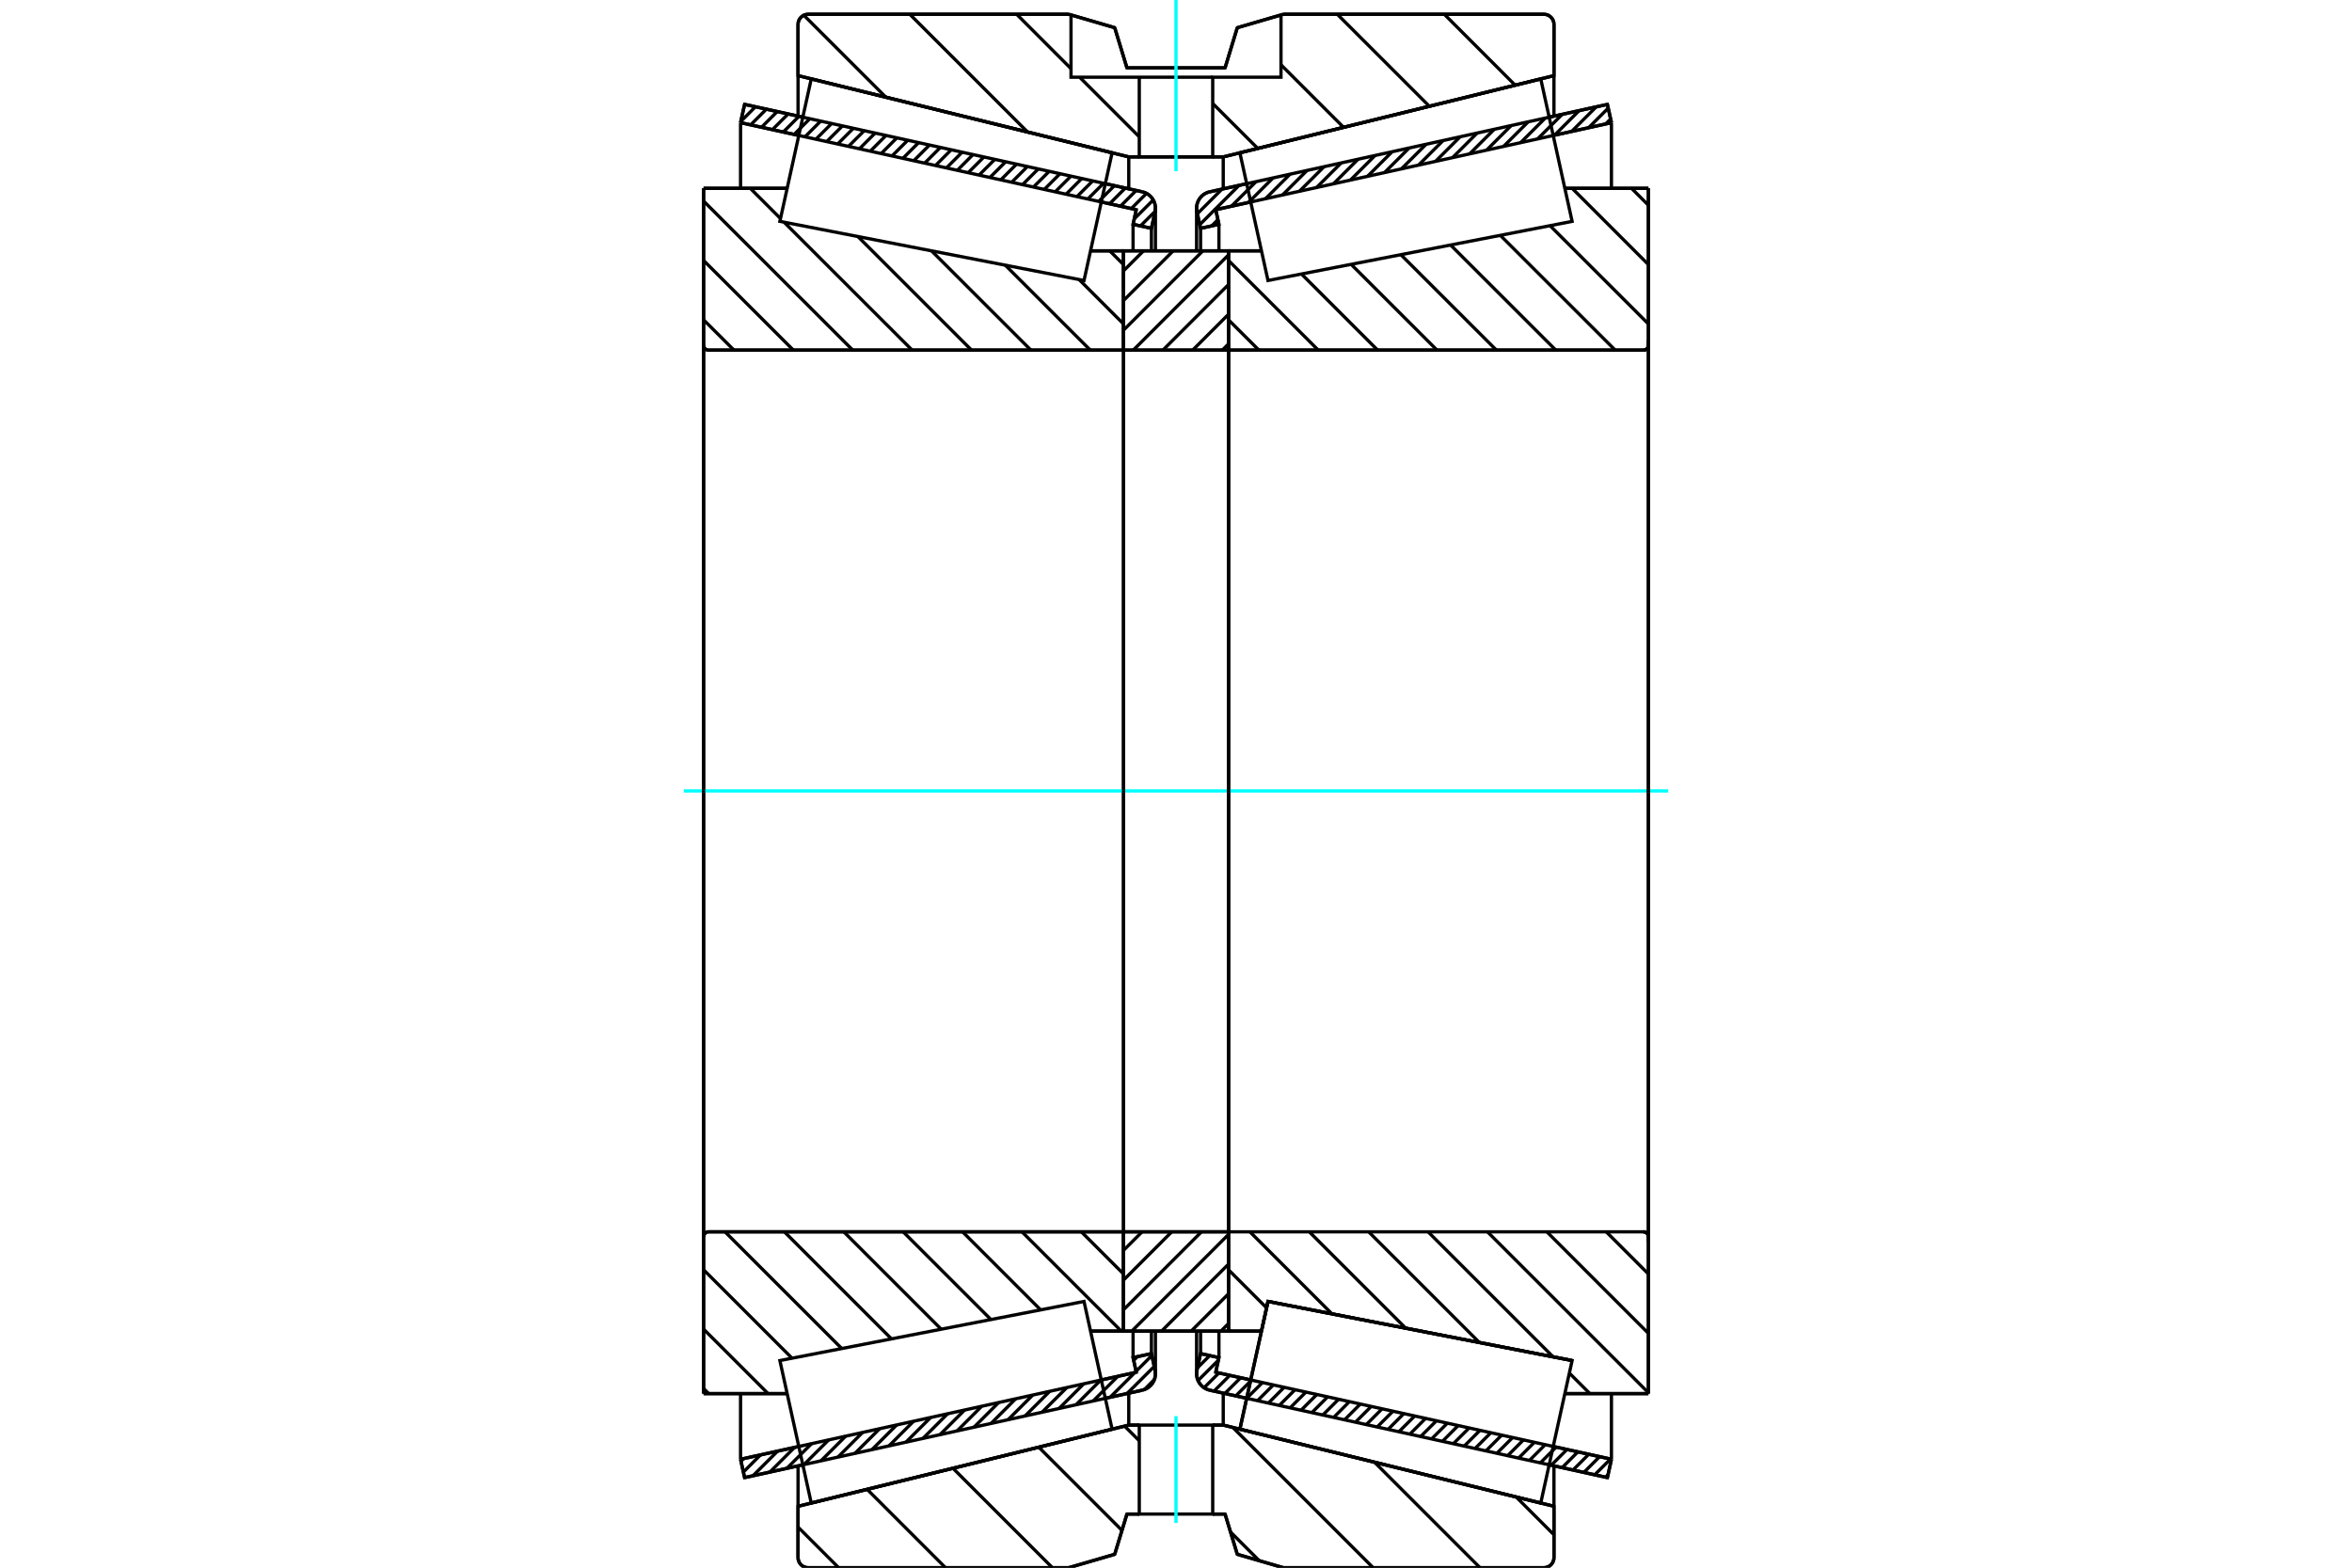 <?xml version="1.0" standalone="no"?>
<!DOCTYPE svg PUBLIC "-//W3C//DTD SVG 1.1//EN"
	"http://www.w3.org/Graphics/SVG/1.1/DTD/svg11.dtd">
<svg xmlns="http://www.w3.org/2000/svg" height="100%" width="100%" viewBox="0 0 36000 24000">
	<rect x="-1800" y="-1200" width="39600" height="26400" style="fill:#FFF"/>
	<g style="fill:none; fill-rule:evenodd" transform="matrix(1 0 0 1 0 0)">
		<g style="fill:none; stroke:#000; stroke-width:50; shape-rendering:geometricPrecision">
			<line x1="24603" y1="22621" x2="23712" y2="22425"/>
			<line x1="19082" y1="21407" x2="18518" y2="21283"/>
			<line x1="24665" y1="22340" x2="24603" y2="22621"/>
			<line x1="18608" y1="21008" x2="19143" y2="21126"/>
			<line x1="23774" y1="22144" x2="24665" y2="22340"/>
			<line x1="18657" y1="20784" x2="18608" y2="21008"/>
			<line x1="18376" y1="20722" x2="18657" y2="20784"/>
			<line x1="18321" y1="20975" x2="18376" y2="20722"/>
			<polyline points="18321,20975 18316,21002 18315,21030 18318,21069 18326,21107 18341,21143 18360,21177 18385,21207 18413,21233 18445,21255 18481,21272 18518,21283"/>
			<line x1="18518" y1="2936" x2="19082" y2="2812"/>
			<line x1="23712" y1="1794" x2="24603" y2="1598"/>
			<polyline points="18518,2936 18481,2947 18445,2963 18413,2985 18385,3011 18360,3042 18341,3075 18326,3111 18318,3149 18315,3188 18316,3216 18321,3244"/>
			<line x1="18376" y1="3496" x2="18321" y2="3244"/>
			<line x1="18657" y1="3434" x2="18376" y2="3496"/>
			<line x1="18608" y1="3210" x2="18657" y2="3434"/>
			<line x1="24665" y1="1878" x2="23774" y2="2074"/>
			<line x1="19143" y1="3092" x2="18608" y2="3210"/>
			<line x1="24603" y1="1598" x2="24665" y2="1878"/>
			<line x1="18376" y1="20377" x2="18376" y2="20722"/>
			<line x1="18376" y1="3496" x2="18376" y2="3842"/>
			<line x1="18657" y1="20377" x2="18657" y2="20784"/>
			<line x1="18657" y1="3434" x2="18657" y2="3841"/>
			<line x1="24665" y1="21335" x2="24665" y2="22340"/>
			<line x1="24665" y1="1878" x2="24665" y2="2883"/>
			<line x1="18315" y1="20378" x2="18315" y2="21030"/>
			<line x1="18315" y1="3188" x2="18315" y2="3840"/>
			<line x1="17482" y1="21283" x2="16918" y2="21407"/>
			<line x1="12288" y1="22425" x2="11397" y2="22621"/>
			<polyline points="17482,21283 17519,21272 17555,21255 17587,21233 17615,21207 17640,21177 17659,21143 17674,21107 17682,21069 17685,21030 17684,21002 17679,20975"/>
			<line x1="17624" y1="20722" x2="17679" y2="20975"/>
			<line x1="17343" y1="20784" x2="17624" y2="20722"/>
			<line x1="17392" y1="21008" x2="17343" y2="20784"/>
			<line x1="11335" y1="22340" x2="12226" y2="22144"/>
			<line x1="16857" y1="21126" x2="17392" y2="21008"/>
			<line x1="11397" y1="22621" x2="11335" y2="22340"/>
			<line x1="11397" y1="1598" x2="12288" y2="1794"/>
			<line x1="16918" y1="2812" x2="17482" y2="2936"/>
			<line x1="11335" y1="1878" x2="11397" y2="1598"/>
			<line x1="17392" y1="3210" x2="16857" y2="3092"/>
			<line x1="12226" y1="2074" x2="11335" y2="1878"/>
			<line x1="17343" y1="3434" x2="17392" y2="3210"/>
			<line x1="17624" y1="3496" x2="17343" y2="3434"/>
			<line x1="17679" y1="3244" x2="17624" y2="3496"/>
			<polyline points="17679,3244 17684,3216 17685,3188 17682,3149 17674,3111 17659,3075 17640,3042 17615,3011 17587,2985 17555,2963 17519,2947 17482,2936"/>
			<line x1="17343" y1="3841" x2="17343" y2="3434"/>
			<line x1="17343" y1="20784" x2="17343" y2="20377"/>
			<line x1="11335" y1="2883" x2="11335" y2="1878"/>
			<line x1="11335" y1="22340" x2="11335" y2="21335"/>
			<line x1="17624" y1="3842" x2="17624" y2="3496"/>
			<line x1="17624" y1="20722" x2="17624" y2="20377"/>
			<line x1="17685" y1="3840" x2="17685" y2="3188"/>
			<line x1="17685" y1="21030" x2="17685" y2="20378"/>
			<line x1="18803" y1="3840" x2="19308" y2="3840"/>
			<polyline points="18803,5335 18804,5339 18805,5343 18806,5346 18808,5350 18811,5353 18814,5355 18817,5358 18821,5359 18825,5360 18829,5360"/>
			<line x1="25154" y1="5360" x2="18829" y2="5360"/>
			<polyline points="25154,5360 25166,5359 25177,5357 25189,5352 25199,5346 25208,5338 25216,5329 25222,5318 25227,5307 25230,5295 25231,5283"/>
			<line x1="25231" y1="2883" x2="25231" y2="5283"/>
			<line x1="25231" y1="2883" x2="23952" y2="2883"/>
			<line x1="24063" y1="20829" x2="24063" y2="20829"/>
			<line x1="25231" y1="21335" x2="23952" y2="21335"/>
			<line x1="25231" y1="18935" x2="25231" y2="21335"/>
			<polyline points="25231,18935 25230,18923 25227,18911 25222,18900 25216,18890 25208,18881 25199,18873 25189,18866 25177,18862 25166,18859 25154,18858"/>
			<polyline points="18829,18858 18825,18858 18821,18859 18817,18861 18814,18863 18811,18866 18808,18869 18806,18872 18805,18876 18804,18880 18803,18884"/>
			<line x1="19308" y1="20378" x2="18803" y2="20378"/>
			<line x1="19408" y1="19924" x2="19308" y2="20378"/>
			<line x1="24063" y1="20829" x2="19408" y2="19924"/>
			<line x1="23952" y1="3412" x2="23952" y2="3411"/>
			<line x1="23952" y1="20808" x2="23952" y2="20807"/>
			<polyline points="18803,5335 18804,5339 18805,5343 18806,5346 18808,5350 18811,5353 18814,5355 18817,5358 18821,5359 18825,5360 18829,5360"/>
			<polyline points="18829,18858 18825,18858 18821,18859 18817,18861 18814,18863 18811,18866 18808,18869 18806,18872 18805,18876 18804,18880 18803,18884"/>
			<polyline points="25154,5360 25166,5359 25177,5357 25189,5352 25199,5346 25208,5338 25216,5329 25222,5318 25227,5307 25230,5295 25231,5283"/>
			<polyline points="25231,18935 25230,18923 25227,18911 25222,18900 25216,18890 25208,18881 25199,18873 25189,18866 25177,18862 25166,18859 25154,18858"/>
			<line x1="17197" y1="20378" x2="16692" y2="20378"/>
			<polyline points="17197,18884 17196,18880 17195,18876 17194,18872 17192,18869 17189,18866 17186,18863 17183,18861 17179,18859 17175,18858 17171,18858"/>
			<line x1="10846" y1="18858" x2="17171" y2="18858"/>
			<polyline points="10846,18858 10834,18859 10823,18862 10811,18866 10801,18873 10792,18881 10784,18890 10778,18900 10773,18911 10770,18923 10769,18935"/>
			<line x1="10769" y1="21335" x2="10769" y2="18935"/>
			<line x1="10769" y1="21335" x2="12048" y2="21335"/>
			<line x1="10769" y1="2883" x2="12048" y2="2883"/>
			<line x1="10769" y1="5283" x2="10769" y2="2883"/>
			<polyline points="10769,5283 10770,5295 10773,5307 10778,5318 10784,5329 10792,5338 10801,5346 10811,5352 10823,5357 10834,5359 10846,5360"/>
			<line x1="17171" y1="5360" x2="10846" y2="5360"/>
			<polyline points="17171,5360 17175,5360 17179,5359 17183,5358 17186,5355 17189,5353 17192,5350 17194,5346 17195,5343 17196,5339 17197,5335"/>
			<line x1="16692" y1="3840" x2="17197" y2="3840"/>
			<line x1="12048" y1="20807" x2="12048" y2="20808"/>
			<line x1="12048" y1="3411" x2="12048" y2="3412"/>
			<line x1="10769" y1="18935" x2="10769" y2="5283"/>
			<line x1="16358" y1="218" x2="17062" y2="424"/>
			<line x1="12370" y1="218" x2="16358" y2="218"/>
			<polyline points="12370,218 12345,220 12322,226 12299,235 12279,248 12260,264 12245,282 12232,303 12223,325 12217,348 12215,373"/>
			<line x1="12215" y1="1158" x2="12215" y2="373"/>
			<line x1="17277" y1="2402" x2="12215" y2="1158"/>
			<line x1="18723" y1="2402" x2="17277" y2="2402"/>
			<line x1="23785" y1="1158" x2="18723" y2="2402"/>
			<line x1="23785" y1="373" x2="23785" y2="1158"/>
			<polyline points="23785,373 23783,348 23777,325 23768,303 23755,282 23740,264 23721,248 23701,235 23678,226 23655,220 23630,218"/>
			<line x1="19642" y1="218" x2="23630" y2="218"/>
			<line x1="18938" y1="424" x2="19642" y2="218"/>
			<line x1="18751" y1="1039" x2="18938" y2="424"/>
			<line x1="17249" y1="1039" x2="18751" y2="1039"/>
			<line x1="17062" y1="424" x2="17249" y2="1039"/>
			<line x1="17062" y1="23795" x2="16358" y2="24000"/>
			<line x1="17249" y1="23179" x2="17062" y2="23795"/>
			<line x1="18751" y1="23179" x2="18562" y2="23179"/>
			<line x1="17438" y1="23179" x2="17249" y2="23179"/>
			<line x1="18938" y1="23795" x2="18751" y2="23179"/>
			<line x1="19642" y1="24000" x2="18938" y2="23795"/>
			<line x1="23630" y1="24000" x2="19642" y2="24000"/>
			<polyline points="23630,24000 23655,23998 23678,23992 23701,23983 23721,23971 23740,23955 23755,23936 23768,23916 23777,23893 23783,23870 23785,23846"/>
			<line x1="23785" y1="23060" x2="23785" y2="23846"/>
			<line x1="18723" y1="21817" x2="23785" y2="23060"/>
			<line x1="17277" y1="21817" x2="17438" y2="21817"/>
			<line x1="18562" y1="21817" x2="18723" y2="21817"/>
			<line x1="12215" y1="23060" x2="17277" y2="21817"/>
			<line x1="12215" y1="23846" x2="12215" y2="23060"/>
			<polyline points="12215,23846 12217,23870 12223,23893 12232,23916 12245,23936 12260,23955 12279,23971 12299,23983 12322,23992 12345,23998 12370,24000"/>
			<line x1="16358" y1="24000" x2="12370" y2="24000"/>
			<line x1="23785" y1="22440" x2="23785" y2="23060"/>
			<line x1="23785" y1="1158" x2="23785" y2="1778"/>
			<line x1="12215" y1="22440" x2="12215" y2="23060"/>
			<line x1="12215" y1="1158" x2="12215" y2="1778"/>
			<line x1="17277" y1="21327" x2="17277" y2="21817"/>
			<line x1="17277" y1="2402" x2="17277" y2="2892"/>
			<line x1="18723" y1="21327" x2="18723" y2="21817"/>
			<line x1="18723" y1="2402" x2="18723" y2="2892"/>
			<line x1="17197" y1="18858" x2="18803" y2="18858"/>
			<line x1="17197" y1="20378" x2="17197" y2="18858"/>
			<line x1="18803" y1="20378" x2="17197" y2="20378"/>
			<line x1="18803" y1="18858" x2="18803" y2="20378"/>
			<line x1="18803" y1="5360" x2="17197" y2="5360"/>
			<line x1="18803" y1="3840" x2="18803" y2="5360"/>
			<line x1="17197" y1="3840" x2="18803" y2="3840"/>
			<line x1="17197" y1="5360" x2="17197" y2="3840"/>
			<line x1="18803" y1="5360" x2="18803" y2="18858"/>
			<line x1="17197" y1="5360" x2="17197" y2="18858"/>
		</g>
		<g style="fill:none; stroke:#0FF; stroke-width:50; shape-rendering:geometricPrecision">
			<line x1="10466" y1="12109" x2="25534" y2="12109"/>
		</g>
		<g style="fill:none; stroke:#000; stroke-width:50; shape-rendering:geometricPrecision">
			<line x1="16986" y1="3840" x2="17197" y2="4051"/>
			<line x1="16516" y1="4279" x2="17197" y2="4960"/>
			<line x1="15387" y1="4060" x2="16688" y2="5360"/>
			<line x1="14259" y1="3841" x2="15779" y2="5360"/>
			<line x1="13131" y1="3621" x2="14870" y2="5360"/>
			<line x1="12002" y1="3402" x2="13961" y2="5360"/>
			<line x1="11484" y1="2883" x2="11947" y2="3346"/>
			<line x1="10769" y1="3078" x2="13052" y2="5360"/>
			<line x1="10769" y1="3987" x2="12143" y2="5360"/>
			<line x1="10769" y1="4896" x2="11234" y2="5360"/>
			<line x1="16551" y1="18858" x2="17197" y2="19504"/>
			<line x1="15642" y1="18858" x2="17162" y2="20378"/>
			<line x1="14733" y1="18858" x2="15928" y2="20053"/>
			<line x1="13824" y1="18858" x2="15167" y2="20201"/>
			<line x1="12915" y1="18858" x2="14406" y2="20349"/>
			<line x1="12006" y1="18858" x2="13645" y2="20497"/>
			<line x1="11097" y1="18858" x2="12884" y2="20645"/>
			<line x1="10769" y1="19439" x2="12123" y2="20793"/>
			<line x1="10769" y1="20348" x2="11756" y2="21335"/>
			<line x1="10769" y1="21257" x2="10847" y2="21335"/>
			<polyline points="17197,12109 17197,3840 17197,5335"/>
			<polyline points="17171,5360 17175,5360 17179,5359 17183,5358 17186,5355 17189,5353 17192,5350 17194,5346 17195,5343 17196,5339 17197,5335"/>
			<line x1="17171" y1="5360" x2="10846" y2="5360"/>
			<polyline points="10769,5283 10770,5295 10773,5307 10778,5318 10784,5329 10792,5338 10801,5346 10811,5352 10823,5357 10834,5359 10846,5360"/>
			<line x1="10769" y1="5283" x2="10769" y2="2883"/>
			<line x1="10769" y1="5283" x2="10769" y2="12109"/>
			<line x1="10769" y1="2883" x2="12048" y2="2883"/>
			<line x1="16692" y1="3840" x2="17197" y2="3840"/>
			<line x1="17197" y1="20378" x2="16692" y2="20378"/>
			<line x1="12048" y1="21335" x2="10769" y2="21335"/>
			<line x1="10769" y1="12109" x2="10769" y2="18935"/>
			<line x1="10769" y1="21335" x2="10769" y2="18935"/>
			<polyline points="10846,18858 10834,18859 10823,18862 10811,18866 10801,18873 10792,18881 10784,18890 10778,18900 10773,18911 10770,18923 10769,18935"/>
			<line x1="10846" y1="18858" x2="17171" y2="18858"/>
			<polyline points="17197,18884 17196,18880 17195,18876 17194,18872 17192,18869 17189,18866 17186,18863 17183,18861 17179,18859 17175,18858 17171,18858"/>
			<polyline points="17197,18884 17197,20378 17197,12109"/>
			<line x1="24972" y1="2883" x2="25231" y2="3142"/>
			<line x1="24063" y1="2883" x2="25231" y2="4051"/>
			<line x1="23725" y1="3455" x2="25231" y2="4960"/>
			<line x1="22964" y1="3603" x2="24722" y2="5360"/>
			<line x1="22203" y1="3751" x2="23813" y2="5360"/>
			<line x1="21442" y1="3899" x2="22904" y2="5360"/>
			<line x1="20681" y1="4047" x2="21995" y2="5360"/>
			<line x1="19920" y1="4194" x2="21086" y2="5360"/>
			<line x1="18803" y1="3987" x2="20177" y2="5360"/>
			<line x1="18803" y1="4896" x2="19268" y2="5360"/>
			<line x1="24585" y1="18858" x2="25231" y2="19504"/>
			<line x1="23676" y1="18858" x2="25231" y2="20413"/>
			<line x1="22767" y1="18858" x2="25231" y2="21322"/>
			<line x1="21858" y1="18858" x2="23773" y2="20773"/>
			<line x1="24021" y1="21021" x2="24335" y2="21335"/>
			<line x1="20949" y1="18858" x2="22644" y2="20553"/>
			<line x1="20040" y1="18858" x2="21516" y2="20334"/>
			<line x1="19131" y1="18858" x2="20388" y2="20115"/>
			<line x1="18803" y1="19439" x2="19386" y2="20022"/>
			<line x1="18803" y1="20348" x2="18833" y2="20378"/>
			<polyline points="18803,12109 18803,3840 18803,5335 18804,5339 18805,5343 18806,5346 18808,5350 18811,5353 18814,5355 18817,5358 18821,5359 18825,5360 18829,5360 25154,5360 25166,5359 25177,5357 25189,5352 25199,5346 25208,5338 25216,5329 25222,5318 25227,5307 25230,5295 25231,5283 25231,2883"/>
			<line x1="25231" y1="5283" x2="25231" y2="12109"/>
			<line x1="25231" y1="2883" x2="23952" y2="2883"/>
			<line x1="19308" y1="3840" x2="18803" y2="3840"/>
			<line x1="18803" y1="20378" x2="19308" y2="20378"/>
			<line x1="23952" y1="21335" x2="25231" y2="21335"/>
			<line x1="25231" y1="12109" x2="25231" y2="18935"/>
			<polyline points="25231,21335 25231,18935 25230,18923 25227,18911 25222,18900 25216,18890 25208,18881 25199,18873 25189,18866 25177,18862 25166,18859 25154,18858 18829,18858 18825,18858 18821,18859 18817,18861 18814,18863 18811,18866 18808,18869 18806,18872 18805,18876 18804,18880 18803,18884 18803,20378 18803,12109"/>
			<line x1="18803" y1="20262" x2="18688" y2="20378"/>
			<line x1="18803" y1="19808" x2="18233" y2="20378"/>
			<line x1="18803" y1="19353" x2="17779" y2="20378"/>
			<line x1="18803" y1="18899" x2="17324" y2="20378"/>
			<line x1="18390" y1="18858" x2="17197" y2="20051"/>
			<line x1="17935" y1="18858" x2="17197" y2="19597"/>
			<line x1="17481" y1="18858" x2="17197" y2="19142"/>
			<line x1="18803" y1="5266" x2="18709" y2="5360"/>
			<line x1="18803" y1="4812" x2="18255" y2="5360"/>
			<line x1="18803" y1="4357" x2="17800" y2="5360"/>
			<line x1="18803" y1="3903" x2="17346" y2="5360"/>
			<line x1="18412" y1="3840" x2="17197" y2="5055"/>
			<line x1="17957" y1="3840" x2="17197" y2="4601"/>
			<line x1="17503" y1="3840" x2="17197" y2="4146"/>
			<polyline points="17197,5360 17197,3840 18803,3840 18803,5360 17197,5360"/>
			<polyline points="17197,18858 18803,18858 18803,20378 17197,20378 17197,18858"/>
			<line x1="23207" y1="22918" x2="23785" y2="23496"/>
			<line x1="21038" y1="22385" x2="22653" y2="24000"/>
			<line x1="18869" y1="21852" x2="21017" y2="24000"/>
			<line x1="17213" y1="21832" x2="17438" y2="22057"/>
			<line x1="18835" y1="23454" x2="19273" y2="23892"/>
			<line x1="15899" y1="22155" x2="17173" y2="23429"/>
			<line x1="14586" y1="22478" x2="16108" y2="24000"/>
			<line x1="13272" y1="22800" x2="14472" y2="24000"/>
			<line x1="12215" y1="23379" x2="12836" y2="24000"/>
			<polyline points="18562,23179 18751,23179 18938,23795 19642,24000 23630,24000 23655,23998 23678,23992 23701,23983 23721,23971 23740,23955 23755,23936 23768,23916 23777,23893 23783,23870 23785,23846 23785,23060 18723,21817 18562,21817"/>
			<polyline points="17438,23179 17249,23179 17062,23795 16358,24000 12370,24000"/>
			<polyline points="12215,23846 12217,23870 12223,23893 12232,23916 12245,23936 12260,23955 12279,23971 12299,23983 12322,23992 12345,23998 12370,24000"/>
			<polyline points="12215,23846 12215,23060 17277,21817 17438,21817"/>
			<line x1="22106" y1="218" x2="23191" y2="1304"/>
			<line x1="20469" y1="218" x2="21878" y2="1627"/>
			<line x1="19607" y1="992" x2="20564" y2="1949"/>
			<line x1="18562" y1="1584" x2="19251" y2="2272"/>
			<line x1="15561" y1="218" x2="16393" y2="1051"/>
			<line x1="16525" y1="1182" x2="17438" y2="2095"/>
			<line x1="13925" y1="218" x2="15728" y2="2021"/>
			<line x1="12303" y1="233" x2="13559" y2="1488"/>
			<polyline points="18000,2402 18562,2402 18562,1182 19607,1182 19607,229"/>
			<polyline points="19642,218 19607,229 18938,424 18751,1039 17249,1039 17062,424 16393,229 16358,218"/>
			<polyline points="16393,229 16393,1182 17438,1182 18562,1182"/>
			<polyline points="17438,1182 17438,2402 18000,2402"/>
			<line x1="19642" y1="218" x2="23630" y2="218"/>
			<polyline points="23785,373 23783,348 23777,325 23768,303 23755,282 23740,264 23721,248 23701,235 23678,226 23655,220 23630,218"/>
			<polyline points="23785,373 23785,1158 18723,2402 18562,2402"/>
			<polyline points="17438,2402 17277,2402 12215,1158 12215,373"/>
			<polyline points="12370,218 12345,220 12322,226 12299,235 12279,248 12260,264 12245,282 12232,303 12223,325 12217,348 12215,373"/>
			<line x1="12370" y1="218" x2="16358" y2="218"/>
		</g>
		<g style="fill:none; stroke:#0FF; stroke-width:50; shape-rendering:geometricPrecision">
			<line x1="18000" y1="2620" x2="18000" y2="0"/>
		</g>
		<g style="fill:none; stroke:#000; stroke-width:50; shape-rendering:geometricPrecision">
			<polyline points="18000,23179 18562,23179 18562,21817 17438,21817 17438,23179 18000,23179"/>
		</g>
		<g style="fill:none; stroke:#0FF; stroke-width:50; shape-rendering:geometricPrecision">
			<line x1="18000" y1="23315" x2="18000" y2="21680"/>
		</g>
		<g style="fill:none; stroke:#000; stroke-width:50; shape-rendering:geometricPrecision">
			<line x1="25231" y1="19012" x2="25231" y2="5206"/>
			<line x1="18803" y1="18884" x2="18803" y2="5335"/>
			<polyline points="19193,20902 19408,19924 24063,20829 24063,20829"/>
			<polyline points="18978,21879 18978,21879 19193,20902"/>
			<polyline points="16807,20902 17022,21879 12417,23010 12177,21920 11937,20829 16592,19924 16807,20902"/>
			<polyline points="16807,3317 16592,4294 11937,3389 12177,2299 12417,1208 17022,2339 16807,3317"/>
			<polyline points="19193,20902 19408,19924 24063,20829 23823,21920 23583,23010 18978,21879 19193,20902"/>
			<polyline points="19193,3317 18978,2339 23583,1208 23823,2299 24063,3389 19408,4294 19193,3317"/>
			<line x1="17669" y1="21119" x2="17516" y2="21273"/>
			<line x1="17667" y1="20919" x2="17252" y2="21333"/>
			<line x1="17630" y1="20752" x2="17389" y2="20993"/>
			<line x1="17369" y1="21014" x2="16992" y2="21391"/>
			<line x1="17410" y1="20769" x2="17353" y2="20827"/>
			<line x1="17109" y1="21071" x2="16732" y2="21448"/>
			<line x1="16848" y1="21128" x2="16471" y2="21505"/>
			<line x1="16588" y1="21185" x2="16211" y2="21562"/>
			<line x1="16328" y1="21243" x2="15951" y2="21619"/>
			<line x1="16067" y1="21300" x2="15690" y2="21677"/>
			<line x1="15807" y1="21357" x2="15430" y2="21734"/>
			<line x1="15546" y1="21414" x2="15170" y2="21791"/>
			<line x1="15286" y1="21471" x2="14909" y2="21848"/>
			<line x1="15026" y1="21529" x2="14649" y2="21906"/>
			<line x1="14765" y1="21586" x2="14388" y2="21963"/>
			<line x1="14505" y1="21643" x2="14128" y2="22020"/>
			<line x1="14245" y1="21700" x2="13868" y2="22077"/>
			<line x1="13984" y1="21758" x2="13607" y2="22135"/>
			<line x1="13724" y1="21815" x2="13347" y2="22192"/>
			<line x1="13464" y1="21872" x2="13087" y2="22249"/>
			<line x1="13203" y1="21929" x2="12826" y2="22306"/>
			<line x1="12943" y1="21987" x2="12566" y2="22364"/>
			<line x1="12683" y1="22044" x2="12306" y2="22421"/>
			<line x1="12422" y1="22101" x2="12045" y2="22478"/>
			<line x1="12162" y1="22158" x2="11785" y2="22535"/>
			<line x1="11902" y1="22216" x2="11525" y2="22593"/>
			<line x1="11641" y1="22273" x2="11378" y2="22536"/>
			<line x1="11381" y1="22330" x2="11341" y2="22370"/>
			<line x1="17624" y1="3495" x2="17623" y2="3496"/>
			<line x1="17681" y1="3235" x2="17456" y2="3459"/>
			<line x1="17652" y1="3061" x2="17361" y2="3351"/>
			<line x1="17549" y1="2960" x2="17316" y2="3193"/>
			<line x1="17391" y1="2916" x2="17150" y2="3157"/>
			<line x1="17224" y1="2879" x2="16983" y2="3120"/>
			<line x1="17058" y1="2842" x2="16817" y2="3083"/>
			<line x1="16891" y1="2806" x2="16650" y2="3047"/>
			<line x1="16725" y1="2769" x2="16484" y2="3010"/>
			<line x1="16558" y1="2732" x2="16317" y2="2974"/>
			<line x1="16392" y1="2696" x2="16151" y2="2937"/>
			<line x1="16225" y1="2659" x2="15984" y2="2900"/>
			<line x1="16059" y1="2623" x2="15818" y2="2864"/>
			<line x1="15892" y1="2586" x2="15651" y2="2827"/>
			<line x1="15726" y1="2549" x2="15485" y2="2791"/>
			<line x1="15559" y1="2513" x2="15318" y2="2754"/>
			<line x1="15393" y1="2476" x2="15152" y2="2717"/>
			<line x1="15226" y1="2440" x2="14985" y2="2681"/>
			<line x1="15060" y1="2403" x2="14819" y2="2644"/>
			<line x1="14893" y1="2366" x2="14652" y2="2608"/>
			<line x1="14727" y1="2330" x2="14486" y2="2571"/>
			<line x1="14560" y1="2293" x2="14319" y2="2534"/>
			<line x1="14394" y1="2257" x2="14153" y2="2498"/>
			<line x1="14227" y1="2220" x2="13986" y2="2461"/>
			<line x1="14061" y1="2183" x2="13820" y2="2424"/>
			<line x1="13894" y1="2147" x2="13653" y2="2388"/>
			<line x1="13728" y1="2110" x2="13487" y2="2351"/>
			<line x1="13561" y1="2074" x2="13320" y2="2315"/>
			<line x1="13395" y1="2037" x2="13154" y2="2278"/>
			<line x1="13228" y1="2000" x2="12987" y2="2241"/>
			<line x1="13062" y1="1964" x2="12821" y2="2205"/>
			<line x1="12895" y1="1927" x2="12654" y2="2168"/>
			<line x1="12729" y1="1891" x2="12488" y2="2132"/>
			<line x1="12562" y1="1854" x2="12321" y2="2095"/>
			<line x1="12396" y1="1817" x2="12155" y2="2058"/>
			<line x1="12229" y1="1781" x2="11988" y2="2022"/>
			<line x1="12063" y1="1744" x2="11822" y2="1985"/>
			<line x1="11896" y1="1708" x2="11655" y2="1949"/>
			<line x1="11730" y1="1671" x2="11489" y2="1912"/>
			<line x1="11563" y1="1634" x2="11339" y2="1859"/>
			<line x1="11397" y1="1598" x2="11396" y2="1598"/>
			<polyline points="11335,1878 11397,1598 17482,2936"/>
			<polyline points="17679,3244 17685,3203 17684,3163 17677,3123 17664,3085 17644,3049 17620,3016 17591,2988 17557,2965 17521,2947 17482,2936"/>
			<polyline points="17679,3244 17624,3496 17343,3434 17392,3210 11335,1878"/>
			<polyline points="11335,22340 17392,21008 17343,20784 17624,20722 17679,20975"/>
			<polyline points="17482,21283 17521,21271 17557,21253 17591,21230 17620,21202 17644,21170 17664,21134 17677,21095 17684,21055 17685,21015 17679,20975"/>
			<polyline points="17482,21283 11397,22621 11335,22340"/>
			<line x1="24613" y1="22577" x2="24576" y2="22615"/>
			<line x1="24650" y1="22337" x2="24409" y2="22578"/>
			<line x1="24484" y1="22300" x2="24243" y2="22541"/>
			<line x1="24317" y1="22264" x2="24076" y2="22505"/>
			<line x1="24151" y1="22227" x2="23910" y2="22468"/>
			<line x1="23984" y1="22191" x2="23743" y2="22432"/>
			<line x1="23818" y1="22154" x2="23577" y2="22395"/>
			<line x1="23651" y1="22117" x2="23410" y2="22358"/>
			<line x1="23485" y1="22081" x2="23244" y2="22322"/>
			<line x1="23318" y1="22044" x2="23077" y2="22285"/>
			<line x1="23152" y1="22008" x2="22911" y2="22249"/>
			<line x1="22985" y1="21971" x2="22744" y2="22212"/>
			<line x1="22819" y1="21934" x2="22578" y2="22175"/>
			<line x1="22652" y1="21898" x2="22411" y2="22139"/>
			<line x1="22486" y1="21861" x2="22245" y2="22102"/>
			<line x1="22319" y1="21824" x2="22078" y2="22066"/>
			<line x1="22153" y1="21788" x2="21912" y2="22029"/>
			<line x1="21986" y1="21751" x2="21745" y2="21992"/>
			<line x1="21820" y1="21715" x2="21579" y2="21956"/>
			<line x1="21653" y1="21678" x2="21412" y2="21919"/>
			<line x1="21487" y1="21641" x2="21246" y2="21883"/>
			<line x1="21320" y1="21605" x2="21079" y2="21846"/>
			<line x1="21154" y1="21568" x2="20913" y2="21809"/>
			<line x1="20987" y1="21532" x2="20746" y2="21773"/>
			<line x1="20821" y1="21495" x2="20580" y2="21736"/>
			<line x1="20654" y1="21458" x2="20413" y2="21700"/>
			<line x1="20488" y1="21422" x2="20247" y2="21663"/>
			<line x1="20321" y1="21385" x2="20080" y2="21626"/>
			<line x1="20155" y1="21349" x2="19914" y2="21590"/>
			<line x1="19988" y1="21312" x2="19747" y2="21553"/>
			<line x1="19822" y1="21275" x2="19581" y2="21516"/>
			<line x1="19655" y1="21239" x2="19414" y2="21480"/>
			<line x1="19489" y1="21202" x2="19248" y2="21443"/>
			<line x1="19323" y1="21166" x2="19081" y2="21407"/>
			<line x1="19156" y1="21129" x2="18915" y2="21370"/>
			<line x1="18990" y1="21092" x2="18748" y2="21333"/>
			<line x1="18823" y1="21056" x2="18582" y2="21297"/>
			<line x1="18657" y1="21019" x2="18430" y2="21245"/>
			<line x1="18648" y1="20825" x2="18337" y2="21135"/>
			<line x1="18516" y1="20753" x2="18328" y2="20941"/>
			<line x1="24653" y1="1821" x2="24576" y2="1898"/>
			<line x1="24616" y1="1655" x2="24316" y2="1955"/>
			<line x1="24433" y1="1635" x2="24056" y2="2012"/>
			<line x1="24172" y1="1692" x2="23795" y2="2069"/>
			<line x1="23912" y1="1750" x2="23535" y2="2127"/>
			<line x1="23652" y1="1807" x2="23275" y2="2184"/>
			<line x1="23391" y1="1864" x2="23014" y2="2241"/>
			<line x1="23131" y1="1921" x2="22754" y2="2298"/>
			<line x1="22871" y1="1979" x2="22494" y2="2356"/>
			<line x1="22610" y1="2036" x2="22233" y2="2413"/>
			<line x1="22350" y1="2093" x2="21973" y2="2470"/>
			<line x1="22090" y1="2150" x2="21713" y2="2527"/>
			<line x1="21829" y1="2208" x2="21452" y2="2584"/>
			<line x1="21569" y1="2265" x2="21192" y2="2642"/>
			<line x1="21309" y1="2322" x2="20932" y2="2699"/>
			<line x1="21048" y1="2379" x2="20671" y2="2756"/>
			<line x1="20788" y1="2436" x2="20411" y2="2813"/>
			<line x1="20528" y1="2494" x2="20151" y2="2871"/>
			<line x1="20267" y1="2551" x2="19890" y2="2928"/>
			<line x1="20007" y1="2608" x2="19630" y2="2985"/>
			<line x1="19747" y1="2665" x2="19370" y2="3042"/>
			<line x1="19486" y1="2723" x2="19109" y2="3100"/>
			<line x1="19226" y1="2780" x2="18849" y2="3157"/>
			<line x1="18641" y1="3364" x2="18547" y2="3458"/>
			<line x1="18966" y1="2837" x2="18364" y2="3439"/>
			<line x1="18705" y1="2894" x2="18327" y2="3272"/>
			<line x1="18401" y1="2995" x2="18380" y2="3017"/>
			<polyline points="24665,1878 24603,1598 18518,2936 18479,2947 18443,2965 18409,2988 18380,3016 18356,3049 18336,3085 18323,3123 18316,3163 18315,3203 18321,3244 18376,3496 18657,3434 18608,3210 24665,1878"/>
			<polyline points="24665,22340 18608,21008 18657,20784 18376,20722 18321,20975 18315,21015 18316,21055 18323,21095 18336,21134 18356,21170 18380,21202 18409,21230 18443,21253 18479,21271 18518,21283 24603,22621 24665,22340"/>
		</g>
	</g>
</svg>

